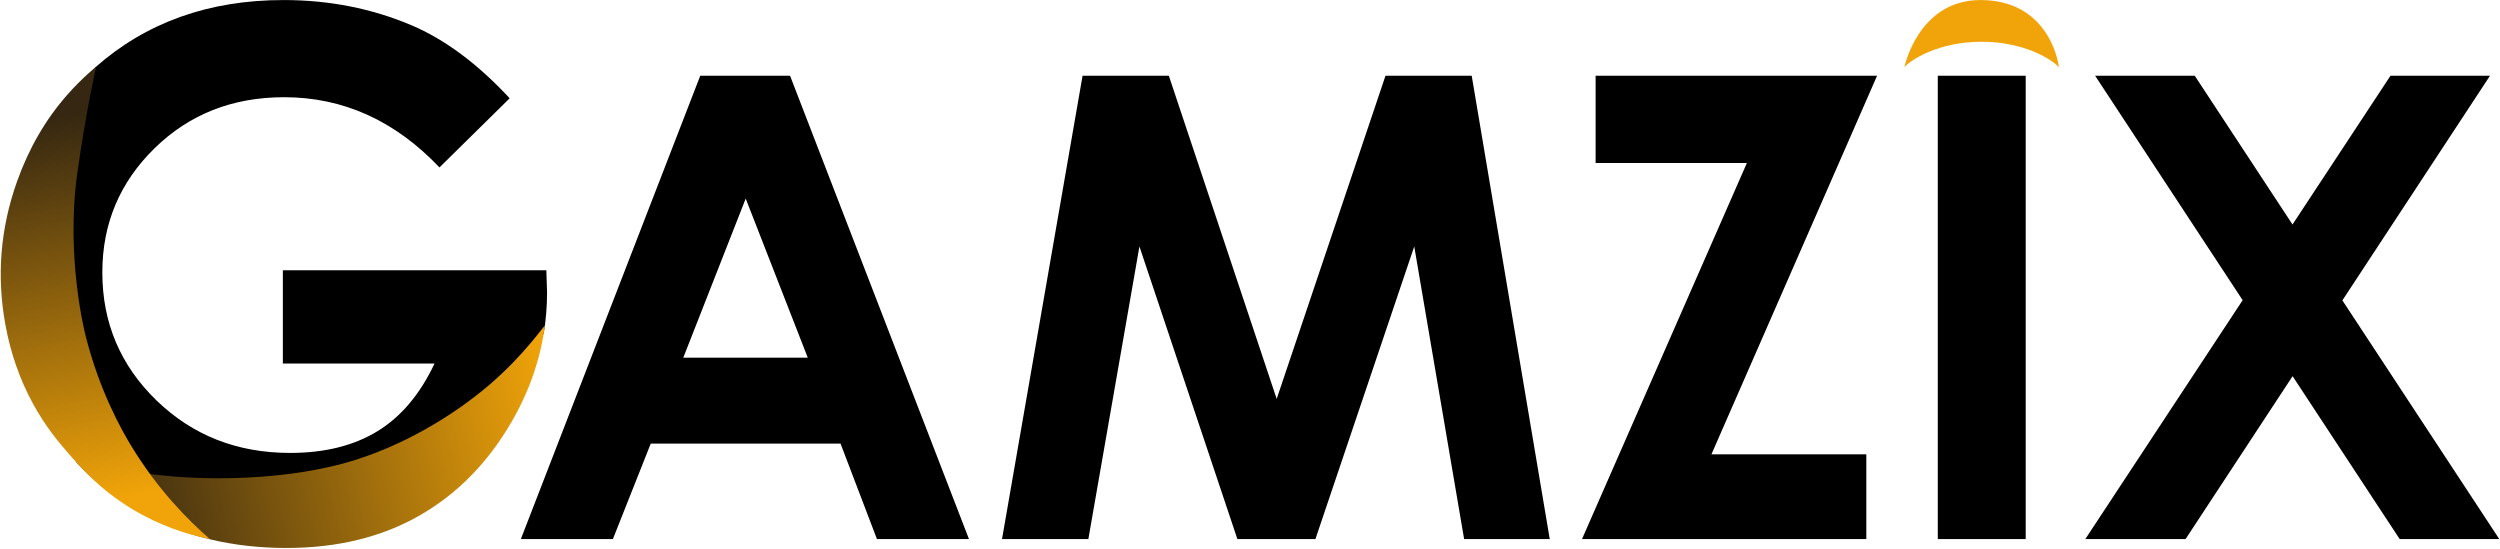 <svg width="1711" height="376" viewBox="0 0 1711 376" fill="none" xmlns="http://www.w3.org/2000/svg">
<path d="M373.919 184.98H193.585V248.815H297.398C287.476 269.853 274.427 285.307 258.245 295.175C242.061 305.045 222.177 309.98 198.595 309.98C162.328 309.98 131.833 298.007 107.112 274.059C82.393 250.113 70.034 220.903 70.034 186.437C70.034 153.104 81.944 124.786 105.765 101.485C129.586 78.185 159.137 66.534 194.427 66.534C234.914 66.534 270.36 82.554 300.768 114.592L348.819 67.263C326.886 43.638 304.466 26.971 281.558 17.262C254.424 5.775 225.265 0.029 194.072 0.029C142.748 0.029 99.74 15.457 65.031 46.273C65.195 47.292 65.042 48.492 64.496 49.335C64.488 49.348 64.484 49.361 64.476 49.374C64.276 51.764 62.343 53.509 59.937 53.616C59.828 53.622 59.717 53.615 59.605 53.608C59.596 53.616 59.589 53.624 59.58 53.632C54.481 57.87 50.264 62.912 46.361 68.234C45.493 76.499 37.315 82.444 32.053 88.688C31.05 90.639 30.036 92.577 28.964 94.465C26.083 99.541 24.411 104.94 22.71 110.491C21.129 115.655 19.079 120.586 17.19 125.638C13.272 136.113 11.718 147.085 8.379 157.714C6.597 163.384 4.313 169.031 3.943 175.01C3.579 180.898 3.769 186.695 2.754 192.536C2.69 192.905 2.564 193.233 2.41 193.541C8.07 231.448 20.393 268.655 43.289 299.837C63.728 327.668 94.228 346.824 125.881 359.703C158.87 373.127 196.715 375.326 231.673 369.636C265.592 364.116 298.273 350.107 321.316 324.035C344.724 297.549 360.385 265.786 369.048 231.688C369.504 229.892 370.695 228.906 372.065 228.574C373.623 219.213 374.406 209.7 374.406 200.028L373.919 184.98Z" fill="black"/>
<path d="M334.674 263.578C310.505 284.264 274.779 306.058 236.646 316.723C199.15 327.209 153.888 328.897 119.729 326.177C76.965 322.77 49.489 313.378 52.2 316.313C64.942 330.096 79.699 341.619 96.474 350.879C125.633 366.977 158.817 375.029 196.021 375.029C230.786 375.029 261.089 367.662 286.919 352.942C312.751 338.219 333.788 316.859 350.037 288.863C362.219 267.869 369.836 245.966 372.883 223.148C372.895 223.067 372.88 223.027 372.843 223.027C372 223.028 359.12 242.657 334.674 263.578" fill="url(#paint0_linear_108_28)"/>
<path d="M46.095 64.812C31.229 81.682 19.756 101.466 11.671 124.162C0.239 156.255 -2.417 188.993 3.709 222.367C7.273 241.799 13.554 259.762 22.55 276.254C31.224 292.157 40.23 302.679 46.109 309.489C55.111 319.912 68.393 335.046 90.26 348.294C109.501 359.949 128.351 365.883 143.64 368.94C128.587 355.883 108.019 335.133 89.903 305.309C83.376 294.562 68.031 267.601 58.526 229.501C58.526 229.501 44.81 177.086 52.84 118.991C58.509 77.994 65.815 45.598 65.815 45.598C65.815 45.598 55.908 53.672 46.095 64.812" fill="url(#paint1_linear_108_28)"/>
<path d="M510.362 135.906L467.645 244.771H552.824L510.362 135.906ZM479.252 51.834H540.713L663.165 368.939H600.182L575.272 303.622H445.359L419.459 368.939H356.476L479.252 51.834Z" fill="black"/>
<path d="M740.907 51.834H799.954L873.759 273.01L948.232 51.834H1007.24L1060.65 368.938H1002.05L967.909 168.674L900.272 368.938H846.863L779.826 168.674L744.871 368.938H685.783L740.907 51.834Z" fill="black"/>
<path d="M1092.04 51.834H1284.67L1171.3 310.95H1277.31V368.938H1082.73L1195.57 111.547H1092.04V51.834Z" fill="black"/>
<path d="M1326.22 51.834H1386.39V368.939H1326.22V51.834Z" fill="black"/>
<path d="M1433.9 51.834H1502.08L1568.99 153.644L1636.05 51.834H1704.15L1603.13 205.579L1710.5 368.938H1642.33L1569.05 257.451L1495.8 368.938H1427.19L1534.87 205.451L1433.9 51.834Z" fill="black"/>
<path d="M1409.06 46.038C1408.48 39.143 1400.05 0.029 1355.47 0.029C1312.73 0.029 1303.36 46.038 1303.36 46.038C1307.5 41.059 1326.62 28.569 1356.21 28.569C1385.8 28.569 1404.92 41.059 1409.06 46.038Z" fill="#F1A409"/>
<defs>
<linearGradient id="paint0_linear_108_28" x1="68.803" y1="350.96" x2="383.263" y2="278.741" gradientUnits="userSpaceOnUse">
<stop stop-color="#352711"/>
<stop offset="0.007" stop-color="#352711"/>
<stop offset="1" stop-color="#F1A409"/>
</linearGradient>
<linearGradient id="paint1_linear_108_28" x1="30.321" y1="79.404" x2="82.493" y2="341.819" gradientUnits="userSpaceOnUse">
<stop stop-color="#352711"/>
<stop offset="0.007" stop-color="#352711"/>
<stop offset="1" stop-color="#F1A409"/>
</linearGradient>
</defs>
</svg>
